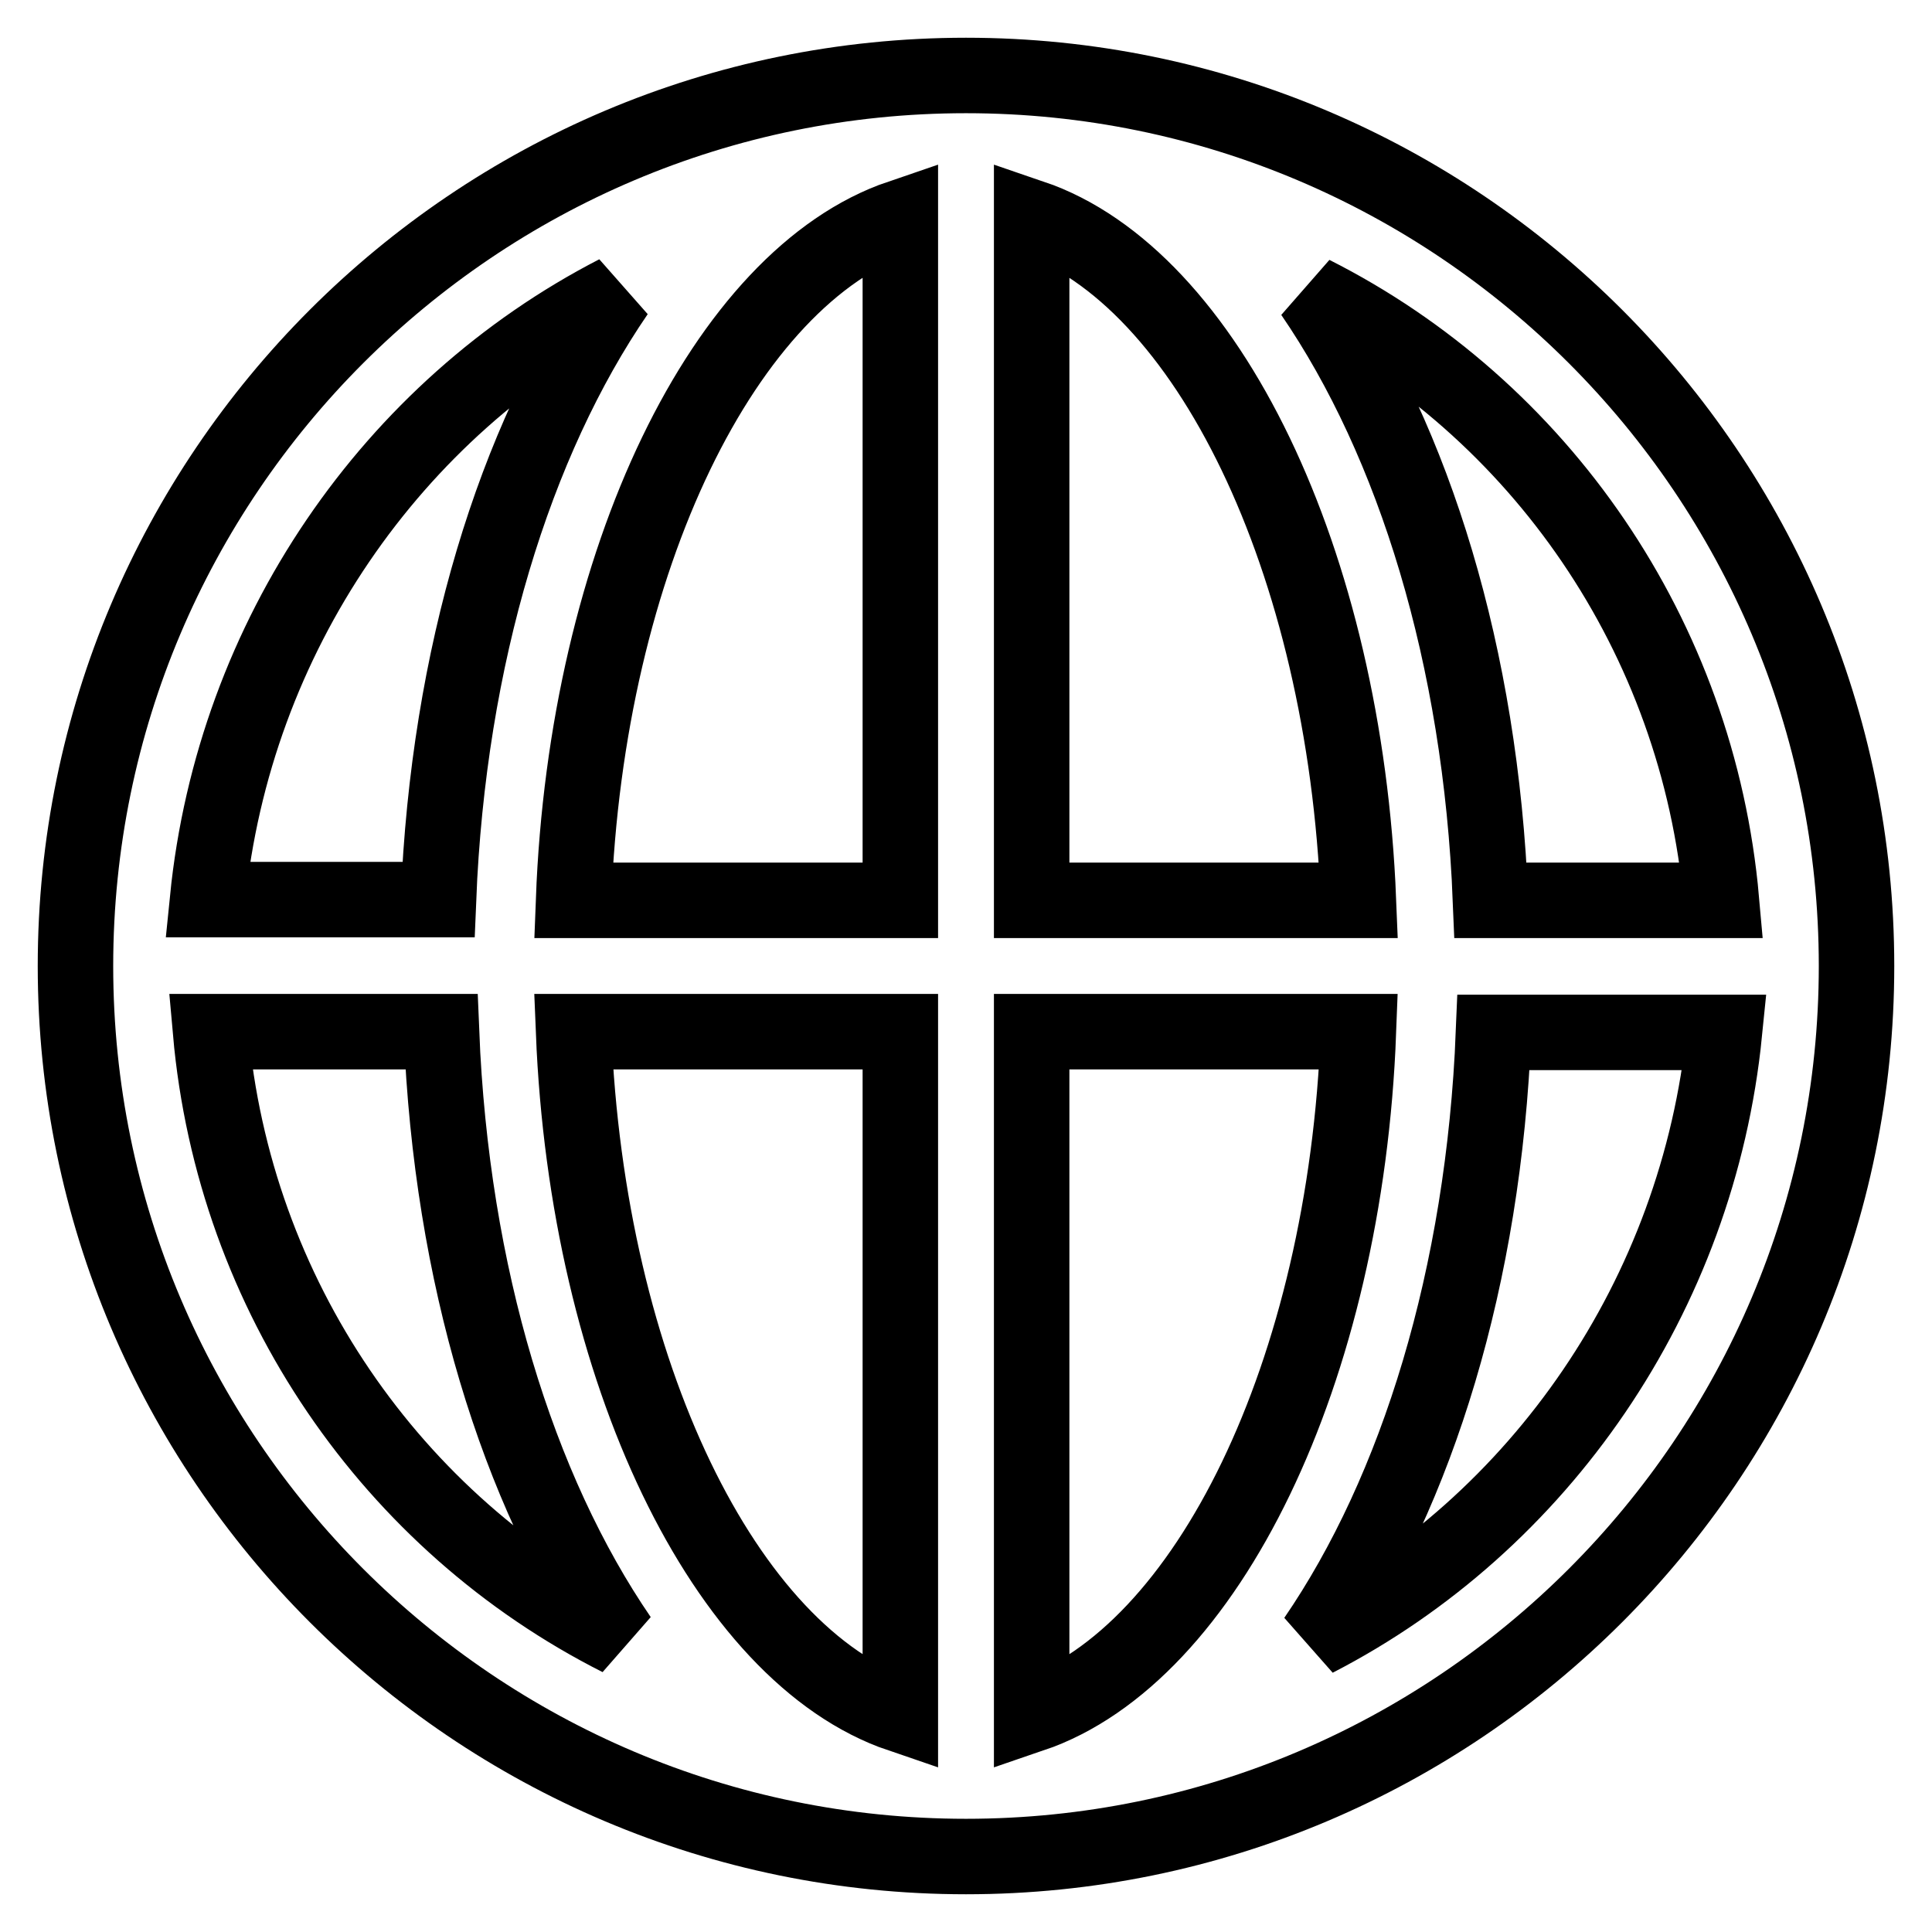 <?xml version="1.0" encoding="utf-8"?>
<!-- Svg Vector Icons : http://www.onlinewebfonts.com/icon -->
<!DOCTYPE svg PUBLIC "-//W3C//DTD SVG 1.1//EN" "http://www.w3.org/Graphics/SVG/1.1/DTD/svg11.dtd">
<svg version="1.1" xmlns="http://www.w3.org/2000/svg" xmlns:xlink="http://www.w3.org/1999/xlink" x="0px" y="0px" viewBox="0 0 256 256" enable-background="new 0 0 256 256" xml:space="preserve">
<g> <path stroke-width="10" fill-opacity="0" stroke="#000000"  d="M128,10C62.9,10,10,62.9,10,128c0,65.1,52.9,118,118,118c65.1,0,118-52.9,118-118C246,62.9,193.1,10,128,10 z M228.1,119.3h-30.6c-1.3-32.3-10.1-60.7-23.6-80.4C204,54.1,225,84.3,228.1,119.3z M119.3,28.8v90.5H76 C77.7,74.2,96.1,36.7,119.3,28.8z M119.3,136.7v90.5c-23.2-7.9-41.5-45.5-43.3-90.5H119.3z M136.7,227.2v-90.5H180 C178.3,181.8,159.9,219.3,136.7,227.2z M136.7,119.3V28.8c23.2,7.9,41.5,45.5,43.3,90.5H136.7z M81.7,38.8 c-13.5,19.7-22.3,48.1-23.6,80.4H27.5C31,84.3,52,54.1,81.7,38.8z M27.9,136.7h30.6c1.3,32.3,10.1,60.7,23.6,80.4 C52,201.9,31,171.7,27.9,136.7z M174.3,217.2c13.5-19.7,22.3-48.1,23.6-80.4h30.6C225,171.7,204,201.9,174.3,217.2z"/></g>
</svg>